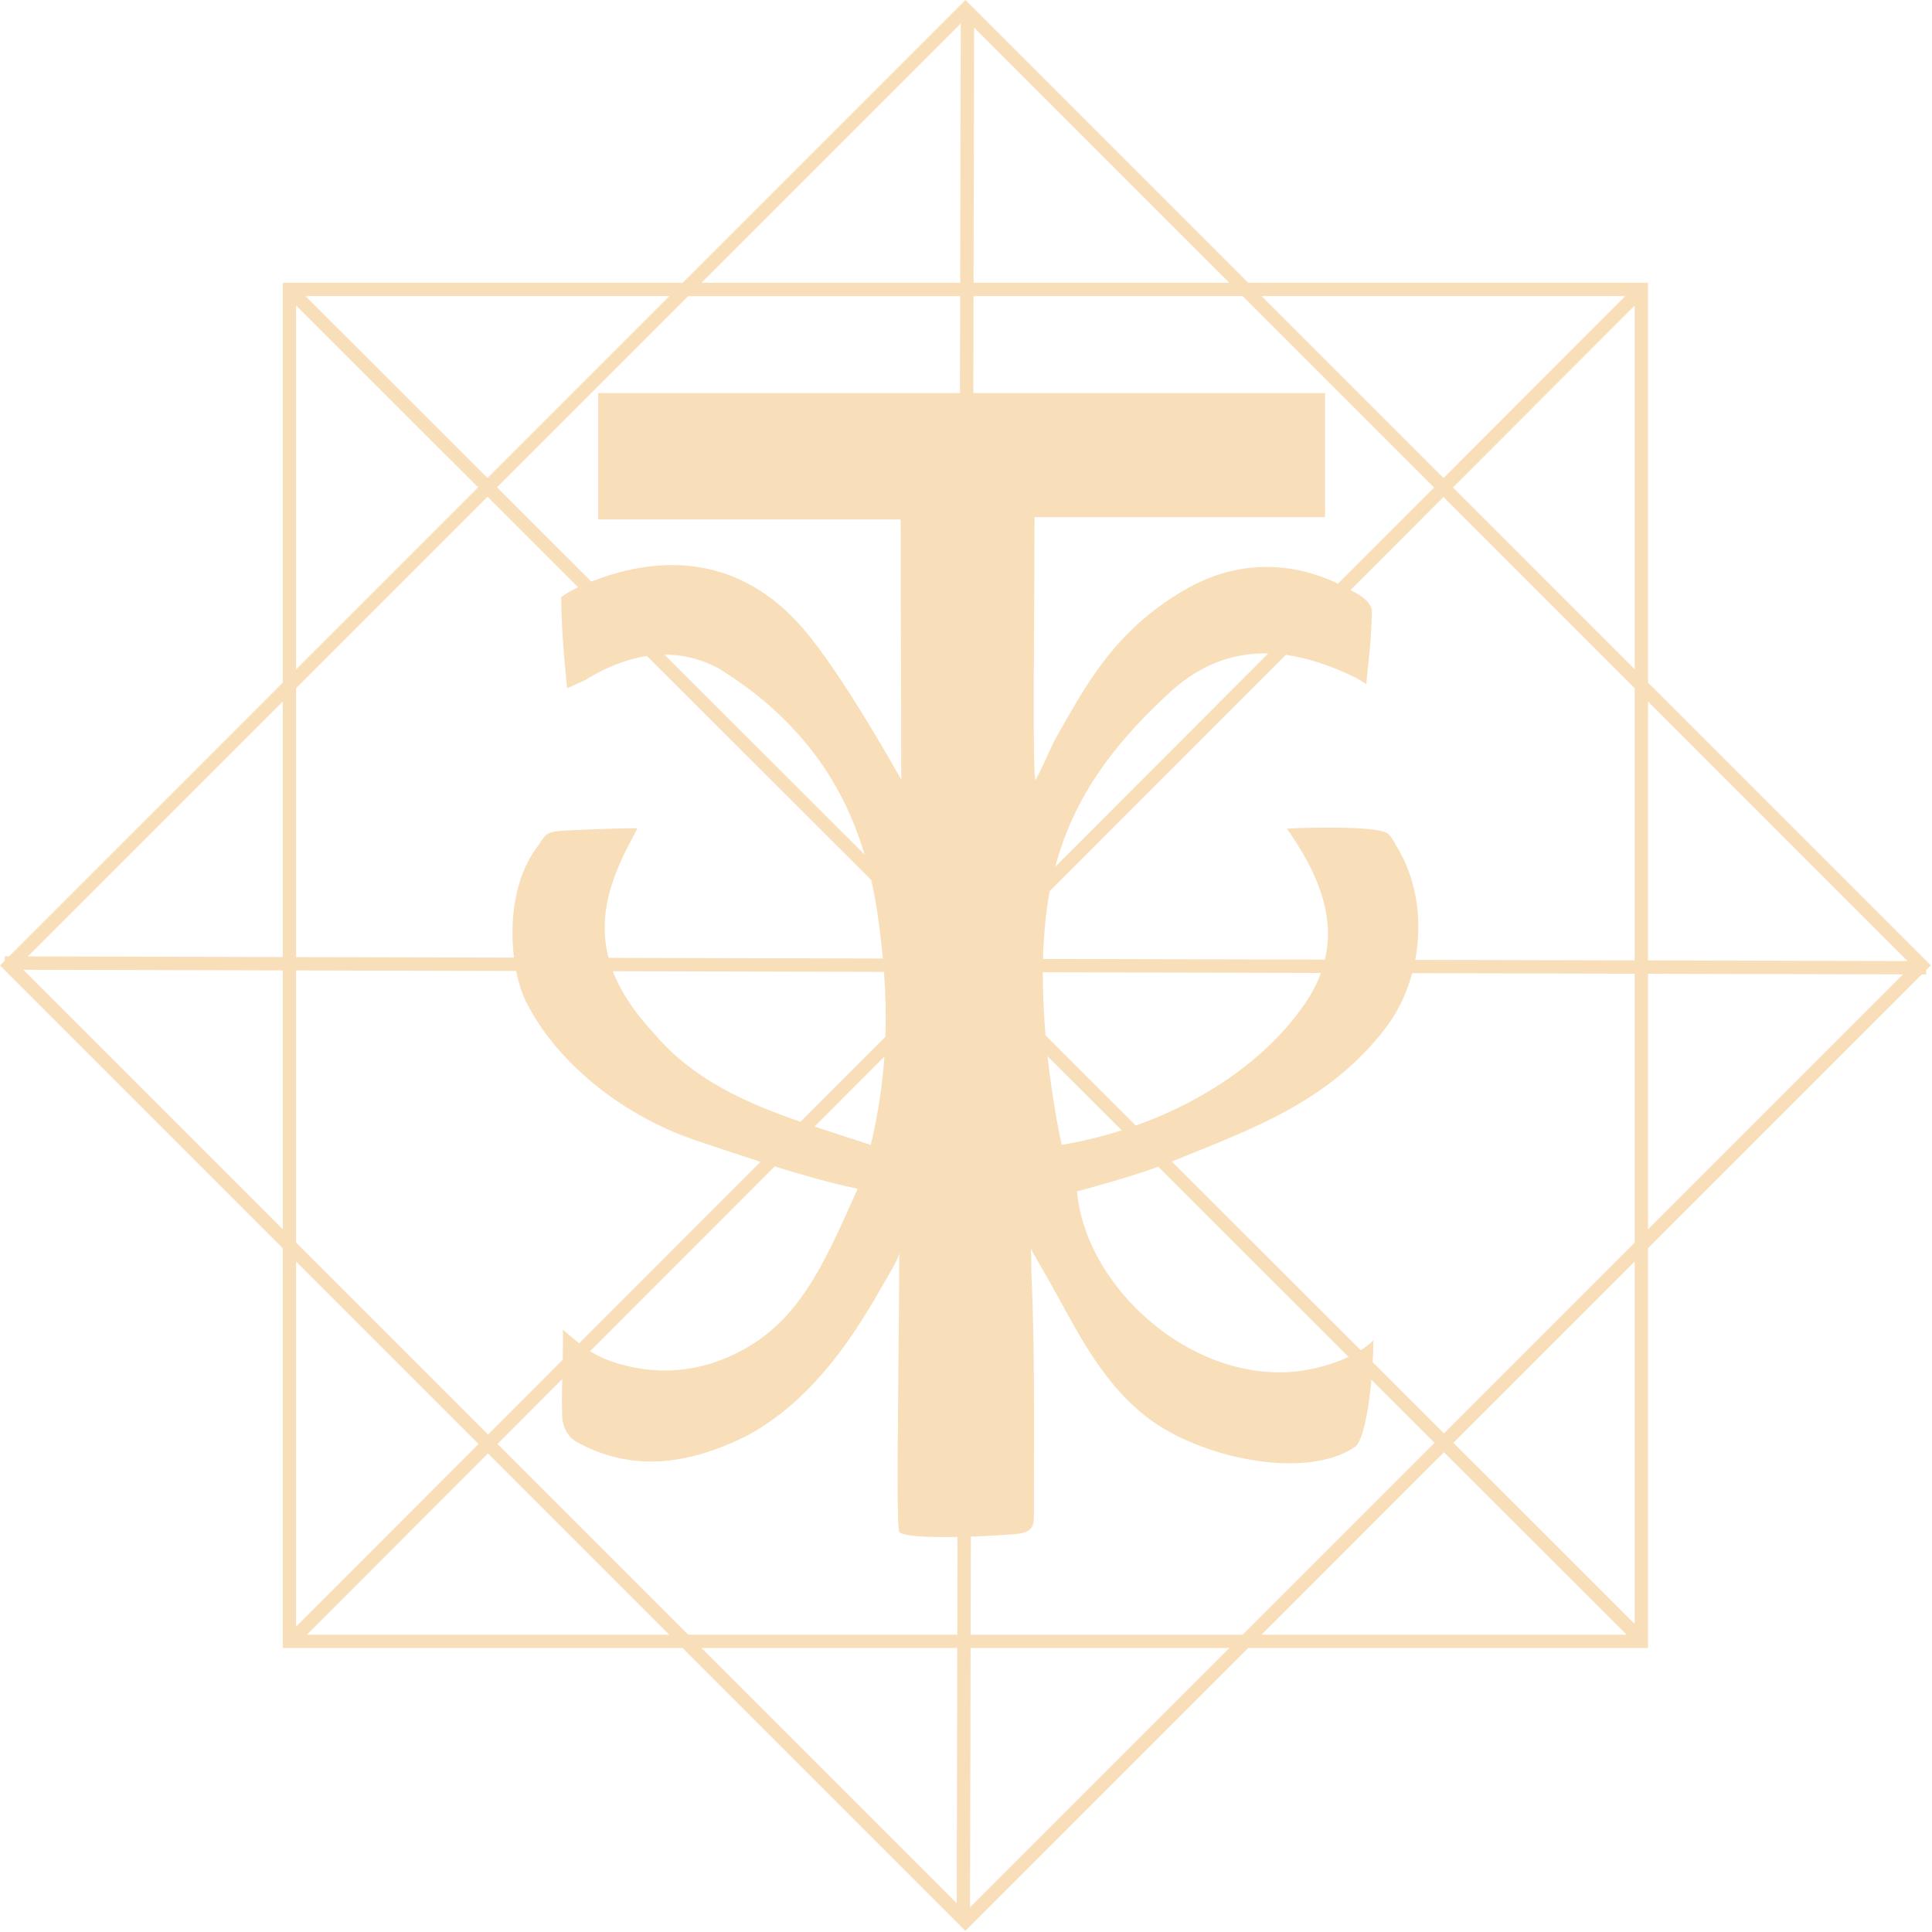 <?xml version="1.0" encoding="UTF-8"?> <svg xmlns="http://www.w3.org/2000/svg" width="1293" height="1293" viewBox="0 0 1293 1293" fill="none"> <path d="M1289.07 652.14L1289.08 649.21L1292.2 646.09L1102.96 456.85V189.24H835.34L646.1 0L456.86 189.24H189.24V456.86L6.04 640.06L3.13 640.05L3.12 642.98L0 646.1L189.24 835.34V1102.96H456.86L646.1 1292.2L835.34 1102.96H1102.96V835.34L1286.16 652.14H1289.07ZM1276.65 643.18L1102.96 642.75V469.49L1276.65 643.18ZM895.5 390.59C860.1 373.87 824.3 376.47 793 394.7C745.34 422.46 727.11 458.05 705.39 496.11C699.58 509.04 696.82 514.7 693.14 521.93C690.78 523.4 692.35 410.84 692.35 346.06C756.28 346.06 825.62 346.06 886.81 346.06C886.81 324.86 886.81 292.71 886.81 263.06C808.02 263.06 729.99 263.06 651.41 263.06L651.55 198.17H831.66L959.77 326.28L895.5 390.59ZM545.13 753.95L591.9 707.14C590.55 726.25 587.64 745.76 582.78 766.26C570.01 762.01 557.42 758.05 545.13 753.95ZM574.01 795.62C554.91 837.65 538.76 878.44 501.95 900.66C474.01 917.52 444 921.56 413.88 912.63C405.82 910.24 399.99 907.5 394.93 904.3L518.49 780.62C536.7 786.31 555.38 791.62 574.01 795.62ZM592.56 693.83L535.7 750.74C498.27 737.77 464.25 722.47 438.41 692.47C424.8 677.81 415.48 663.89 410.13 649.98L591.61 650.43C592.69 664.92 593.05 679.3 592.56 693.83ZM775.14 780.86L902.52 908.11C896.22 911.1 887.93 914.11 877.2 916.31C804.23 931.27 726.81 864.77 720.79 797.34C720.78 797.33 752.34 789.1 775.14 780.86ZM710.55 766.17C710.55 766.17 704.82 741.22 701.07 706.88L750.72 756.48C737.58 760.67 724.1 763.94 710.55 766.17ZM699.73 692.9C698.6 679.55 697.87 665.24 697.92 650.69L884.03 651.15C881.48 658.12 877.85 665.1 873.03 672.12C848.15 708.28 806.63 736.68 760.18 753.29L699.73 692.9ZM848.82 437.32L706.24 580.04C718.26 535.02 743.48 500.09 780.51 465.59C801.47 445.45 824.18 436.71 848.82 437.32ZM642.46 263.06C562.82 263.06 482.57 263.06 400.32 263.06C400.32 294.45 400.32 319.55 400.32 347.67C470.04 347.67 536.57 347.67 602.76 347.67C602.76 407.12 603.16 472.89 603.16 521.77C603.16 521.77 563.84 450.95 537.25 420.38C496.81 373.88 446.05 369.55 395.74 389.23L332.6 326.15L460.57 198.18H642.6L642.46 263.06ZM578.63 571.93L444.67 438.11C456.78 438.08 468.68 440.9 480.31 446.96C499.51 458.73 516.3 471.78 532.79 489.82C554.4 513.46 569.29 540.6 578.63 571.93ZM386.86 392.97C381.28 395.67 376.76 398.73 375.63 399.53C375.45 423.71 379.58 460.66 379.58 460.66L391.61 455.14C405.57 446.56 419.37 441.08 432.95 439.01L583.09 589C584.73 596.3 586.14 603.79 587.27 611.53C588.74 621.65 589.95 631.61 590.87 641.5L407.28 641.05C401.07 617.38 406.13 593.27 421.03 565.09L426.64 554.28C411.23 554.28 381.48 555.64 377.29 555.89C364.23 556.67 365.24 559 358.89 567.67C344.15 587.8 341 616.98 343.99 640.89L198.16 640.53V460.56L326.27 332.45L386.86 392.97ZM345.44 649.83C347.04 657.78 349.32 664.84 352.05 670.33C371.41 709.23 413.93 745.36 464.58 762.83C478.74 767.55 493.64 772.63 508.92 777.56L387.59 899.02C384.12 896.26 380.67 893.22 376.63 889.82L376.79 893.01C376.79 899.41 376.71 904.94 376.6 910.03L326.61 960.07L198.17 831.64V649.46L345.44 649.83ZM376.27 922.98C376.09 930.67 375.98 937.99 376.22 946.74C376.22 946.74 375.7 959.44 386.16 965.16C422.26 984.93 460.12 981.14 501.17 960.19C539.92 938.78 567.39 901.69 589.64 862.03C592.92 856.18 601.98 842.02 601.81 838.11C601.81 900.15 599.48 1019.61 601.76 1024.98C603.15 1028.25 621.29 1028.96 640.81 1028.6L640.67 1094.03H460.57L332.92 966.38L376.27 922.98ZM649.74 1028.37C660.93 1028 671.82 1027.34 679.53 1026.69C693 1025.54 691.96 1019.87 691.96 1009.12C691.96 952.66 692.65 906.36 690.24 850.3C690.21 843.76 689.91 835.86 689.91 835.86C689.91 835.86 697.72 849.55 702.02 857.09C719.68 888.04 735.42 923.09 766.7 947.79C802.72 976.23 874.15 990.76 906.72 968.4C912.27 964.59 915.99 943.58 917.83 923.39L960.09 965.61L831.66 1094.04H649.59L649.74 1028.37ZM918.68 911.63C918.99 906.23 919.14 901.18 919.14 896.88C919.14 896.88 916.62 899.85 910.68 903.64L784.26 777.35C838.16 755.43 889.33 737.5 927.25 688.14C935.35 677.59 941.41 664.91 945.1 651.3L1094.03 651.67V831.64L966.38 959.29L918.68 911.63ZM947.16 642.38C952.06 616.49 948.48 588.28 934.07 565.35C934.07 565.35 931.08 559.52 928.6 557.74C920.39 551.88 861.07 554.32 861.29 554.63C882.62 584.83 893.52 613.5 886.72 642.23L698.06 641.77C698.46 626.42 699.81 611.02 702.53 596.4L860.49 438.28C875.65 440.37 891.52 445.73 908.13 453.93L914.36 457.9C916.09 439.4 917.79 429.52 918.16 408.17C916.45 402.12 911.73 399.13 903.86 394.87L966.06 332.6L1094.03 460.57V642.74L947.16 642.38ZM972.37 326.27L1094.03 204.49V447.93L972.37 326.27ZM1087.72 198.17L966.05 319.96L844.27 198.17H1087.72ZM651.55 189.24L651.92 18.45L822.71 189.24H651.55ZM643 15.73L642.62 189.24H469.49L643 15.73ZM326.27 319.83L204.49 198.17H447.93L326.27 319.83ZM198.17 204.48L319.96 326.15L198.17 447.93V204.48ZM189.24 469.49V640.51L18.63 640.09L189.24 469.49ZM15.55 649.02L189.24 649.45V822.72L15.55 649.02ZM320.29 966.38L198.17 1088.62V844.27L320.29 966.38ZM205.39 1094.03L326.6 972.7L447.93 1094.03H205.39V1094.03ZM640.65 1102.96L640.28 1273.75L469.49 1102.96H640.65ZM649.2 1276.47L649.58 1102.96H822.72L649.2 1276.47ZM966.38 971.91L1088.62 1094.03H844.27L966.38 971.91ZM1094.03 1086.81L972.7 965.6L1094.03 844.27V1086.81V1086.81ZM1102.96 822.71V651.69L1273.57 652.11L1102.96 822.71Z" fill="#F8DFBA"></path> </svg> 